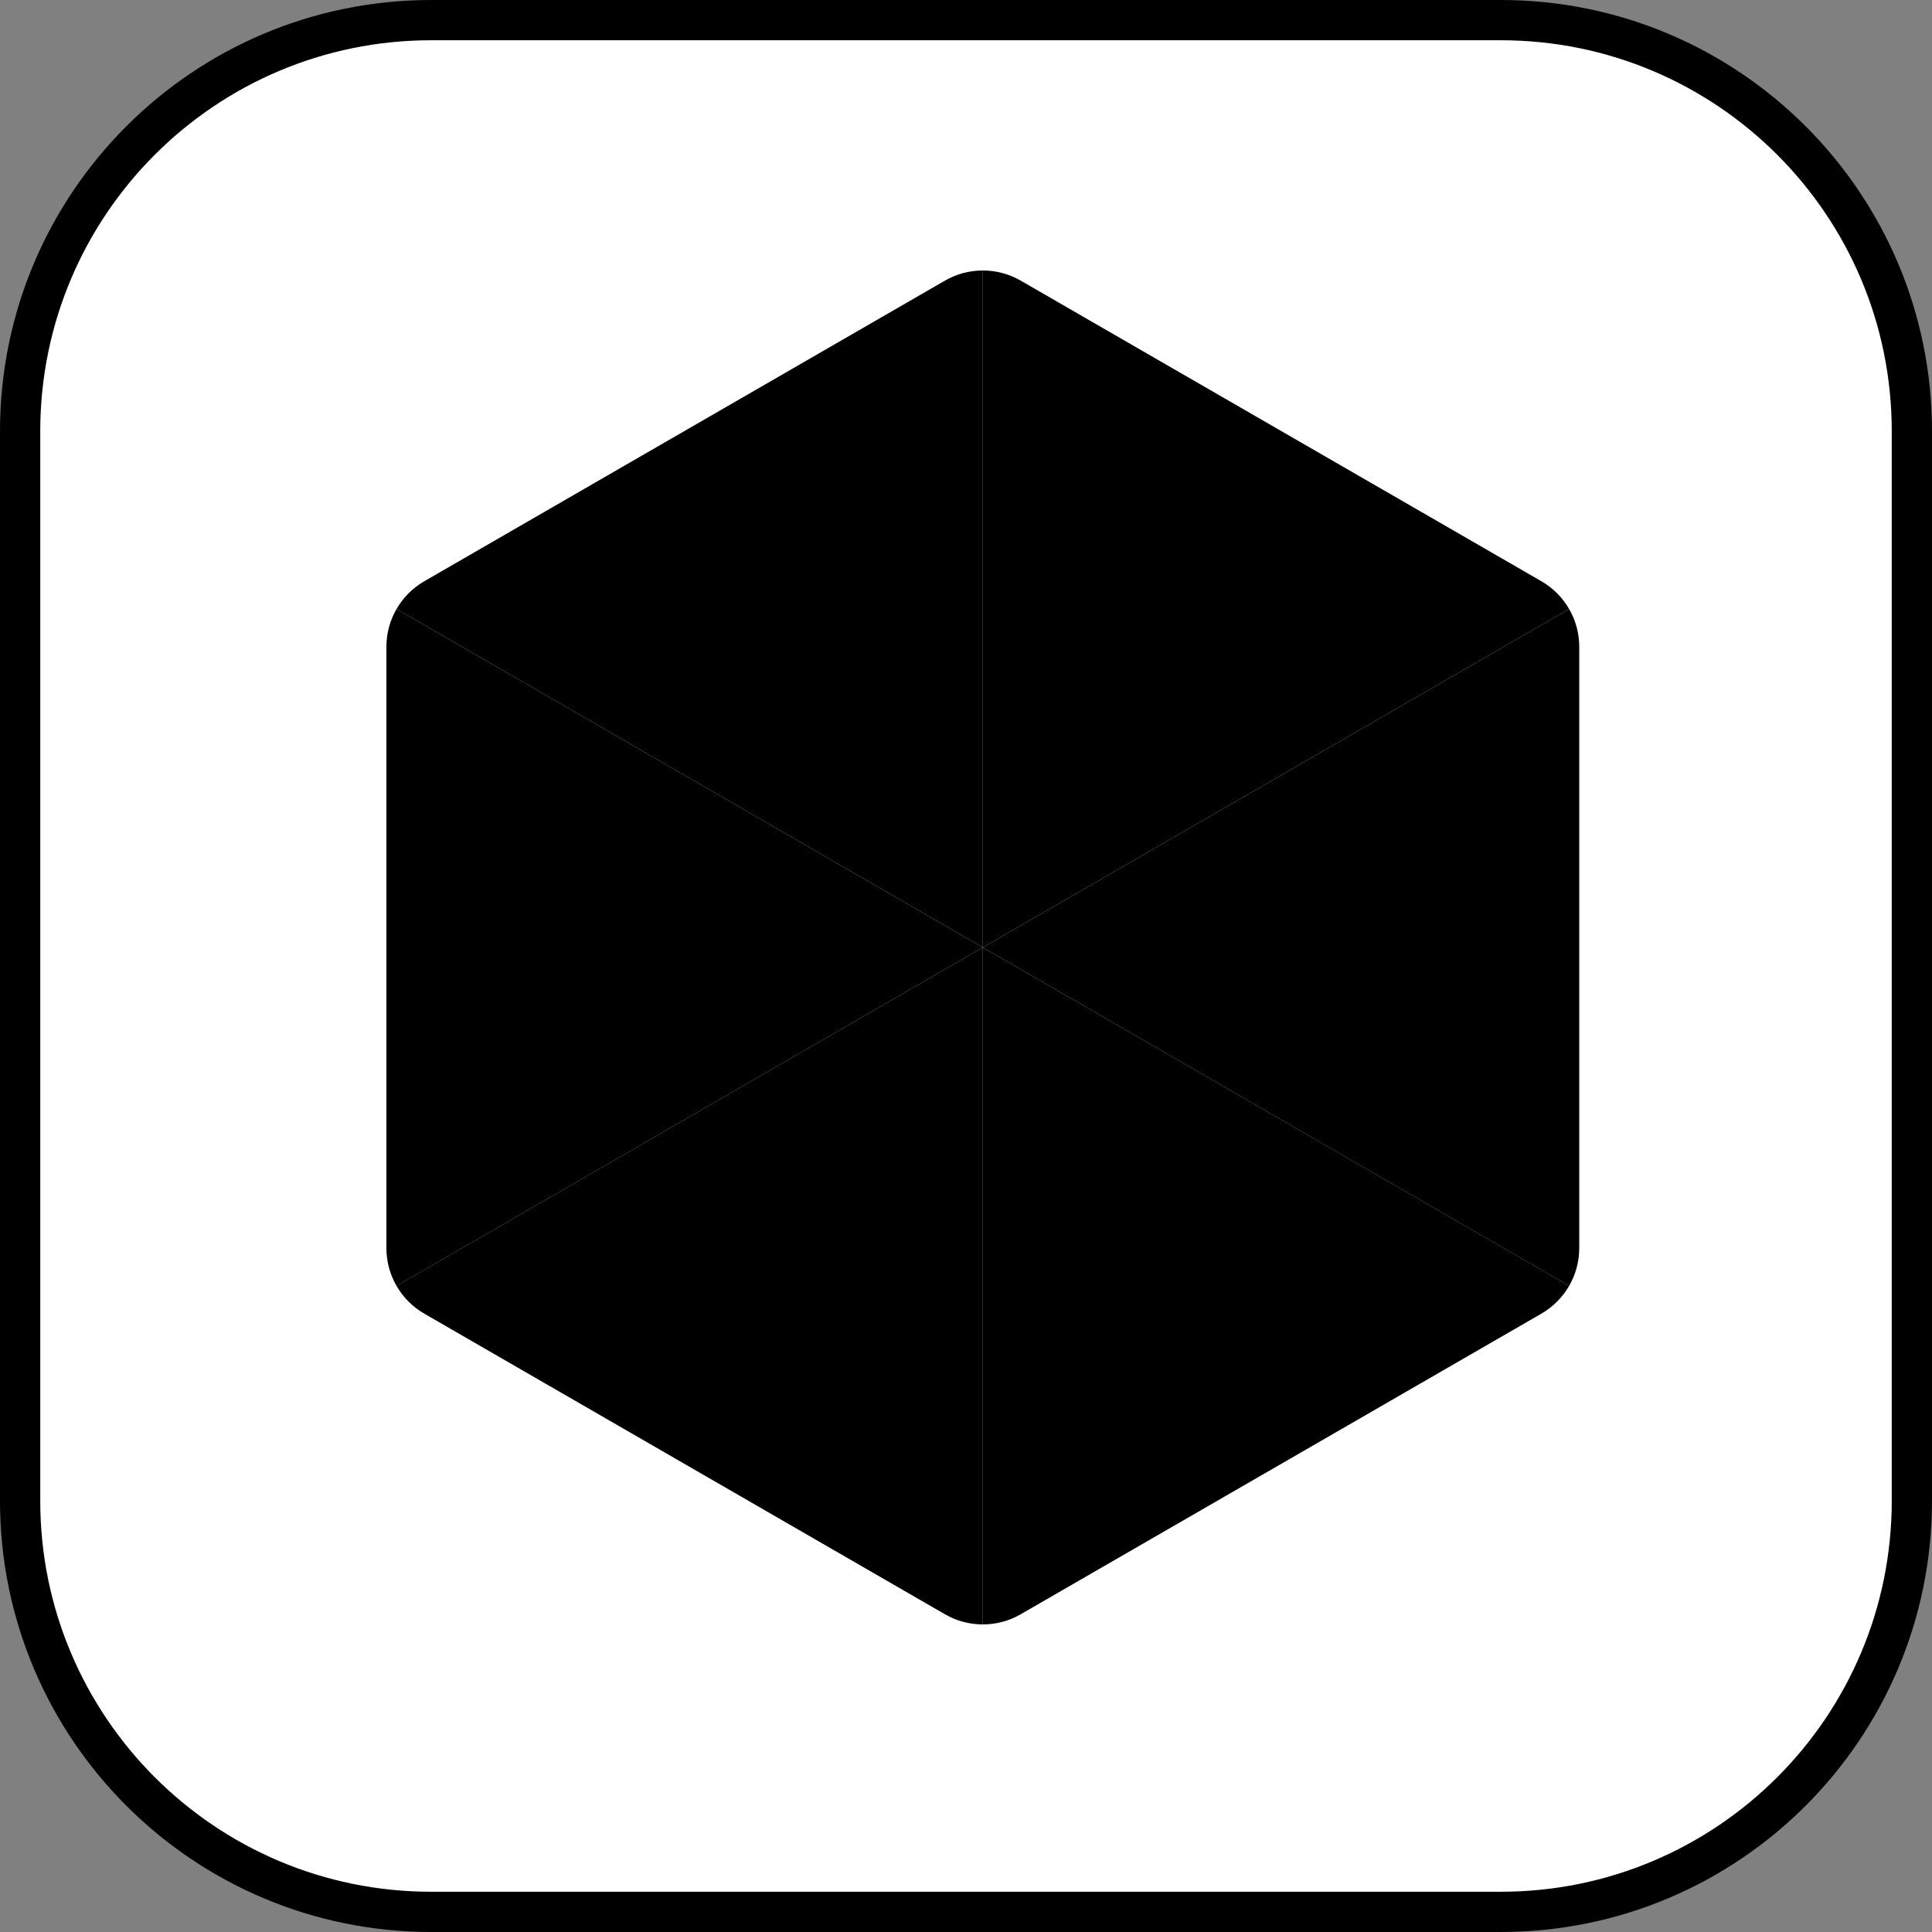 <svg xmlns="http://www.w3.org/2000/svg" width="48" height="48" viewBox="0 0 48 48" fill="none"><rect x="0" y="0" width="48" height="48" fill="#808080" stroke="none"/><path d="M10.714 0.5H37.286C42.927 0.5 47.5 5.073 47.5 10.714V37.286C47.5 42.927 42.927 47.5 37.286 47.5H10.714C5.073 47.5 0.5 42.927 0.5 37.286V10.714C0.5 5.073 5.073 0.5 10.714 0.5Z" fill="white" stroke="#D4D8DC" style="fill:white;fill-opacity:1;stroke:#D4D8DC;stroke:color(display-p3 0.831 0.847 0.863);stroke-opacity:1;"></path><path d="M9.852 15.13C9.69 15.411 9.6 15.734 9.6 16.07V31.008C9.6 31.344 9.689 31.668 9.852 31.949L24.418 23.539L9.852 15.13Z" fill="url(#paint0_linear_3663_6553)" style=""></path><path d="M24.418 23.539V6.72C24.093 6.72 23.768 6.804 23.477 6.972L10.541 14.441C10.25 14.61 10.014 14.848 9.852 15.13L24.418 23.539Z" fill="url(#paint1_linear_3663_6553)" style=""></path><path d="M38.984 15.13C38.822 14.848 38.586 14.608 38.296 14.441L25.359 6.972C25.068 6.804 24.743 6.72 24.418 6.72V23.539L38.984 15.13Z" fill="url(#paint2_linear_3663_6553)" style=""></path><path d="M39.236 16.07C39.236 15.734 39.147 15.411 38.984 15.13L24.418 23.539L38.984 31.949C39.146 31.668 39.236 31.344 39.236 31.008V16.07Z" fill="url(#paint3_linear_3663_6553)" style=""></path><path d="M24.418 40.358C24.743 40.358 25.068 40.275 25.359 40.106L38.296 32.637C38.586 32.468 38.822 32.23 38.984 31.948L24.418 23.539V40.358Z" fill="url(#paint4_linear_3663_6553)" style=""></path><path d="M24.418 23.539L9.852 31.948C10.014 32.23 10.25 32.47 10.541 32.637L23.477 40.106C23.768 40.275 24.093 40.358 24.418 40.358V23.539Z" fill="url(#paint5_linear_3663_6553)" style=""></path><defs><linearGradient id="paint0_linear_3663_6553" x1="8.349" y1="23.79" x2="24.683" y2="21.062" gradientUnits="userSpaceOnUse"><stop stop-color="#2CC8FF" style="stop-color:#2CC8FF;stop-color:color(display-p3 0.172 0.784 1);stop-opacity:1;"></stop><stop offset="1" stop-color="#0B88FF" style="stop-color:#0B88FF;stop-color:color(display-p3 0.043 0.533 1);stop-opacity:1;"></stop></linearGradient><linearGradient id="paint1_linear_3663_6553" x1="16.693" y1="8.762" x2="20.33" y2="26.534" gradientUnits="userSpaceOnUse"><stop stop-color="#77FD6B" style="stop-color:#77FD6B;stop-color:color(display-p3 0.467 0.992 0.42);stop-opacity:1;"></stop><stop offset="0.5" stop-color="#4CEE63" style="stop-color:#4CEE63;stop-color:color(display-p3 0.298 0.933 0.388);stop-opacity:1;"></stop><stop offset="1" stop-color="#22DF5B" style="stop-color:#22DF5B;stop-color:color(display-p3 0.133 0.875 0.357);stop-opacity:1;"></stop></linearGradient><linearGradient id="paint2_linear_3663_6553" x1="31.938" y1="9.416" x2="30.004" y2="21.755" gradientUnits="userSpaceOnUse"><stop stop-color="#39F36D" style="stop-color:#39F36D;stop-color:color(display-p3 0.224 0.953 0.427);stop-opacity:1;"></stop><stop offset="0.5" stop-color="#2CE765" style="stop-color:#2CE765;stop-color:color(display-p3 0.172 0.906 0.396);stop-opacity:1;"></stop><stop offset="1" stop-color="#22DF5B" style="stop-color:#22DF5B;stop-color:color(display-p3 0.133 0.875 0.357);stop-opacity:1;"></stop></linearGradient><linearGradient id="paint3_linear_3663_6553" x1="24.337" y1="20.563" x2="38.842" y2="23.51" gradientUnits="userSpaceOnUse"><stop stop-color="#6040FF" style="stop-color:#6040FF;stop-color:color(display-p3 0.377 0.251 1);stop-opacity:1;"></stop><stop offset="0.5" stop-color="#5B53FF" style="stop-color:#5B53FF;stop-color:color(display-p3 0.357 0.326 1);stop-opacity:1;"></stop><stop offset="1" stop-color="#4A6AFF" style="stop-color:#4A6AFF;stop-color:color(display-p3 0.29 0.416 1);stop-opacity:1;"></stop></linearGradient><linearGradient id="paint4_linear_3663_6553" x1="33.73" y1="37.351" x2="25.65" y2="32.585" gradientUnits="userSpaceOnUse"><stop stop-color="#275FFF" style="stop-color:#275FFF;stop-color:color(display-p3 0.153 0.372 1);stop-opacity:1;"></stop><stop offset="1" stop-color="#6040FF" style="stop-color:#6040FF;stop-color:color(display-p3 0.377 0.251 1);stop-opacity:1;"></stop></linearGradient><linearGradient id="paint5_linear_3663_6553" x1="13.827" y1="35.802" x2="25.877" y2="31.418" gradientUnits="userSpaceOnUse"><stop stop-color="#27A2FF" style="stop-color:#27A2FF;stop-color:color(display-p3 0.153 0.635 1);stop-opacity:1;"></stop><stop offset="0.5" stop-color="#128FFF" style="stop-color:#128FFF;stop-color:color(display-p3 0.071 0.561 1);stop-opacity:1;"></stop><stop offset="1" stop-color="#0B88FF" style="stop-color:#0B88FF;stop-color:color(display-p3 0.043 0.533 1);stop-opacity:1;"></stop></linearGradient></defs></svg>